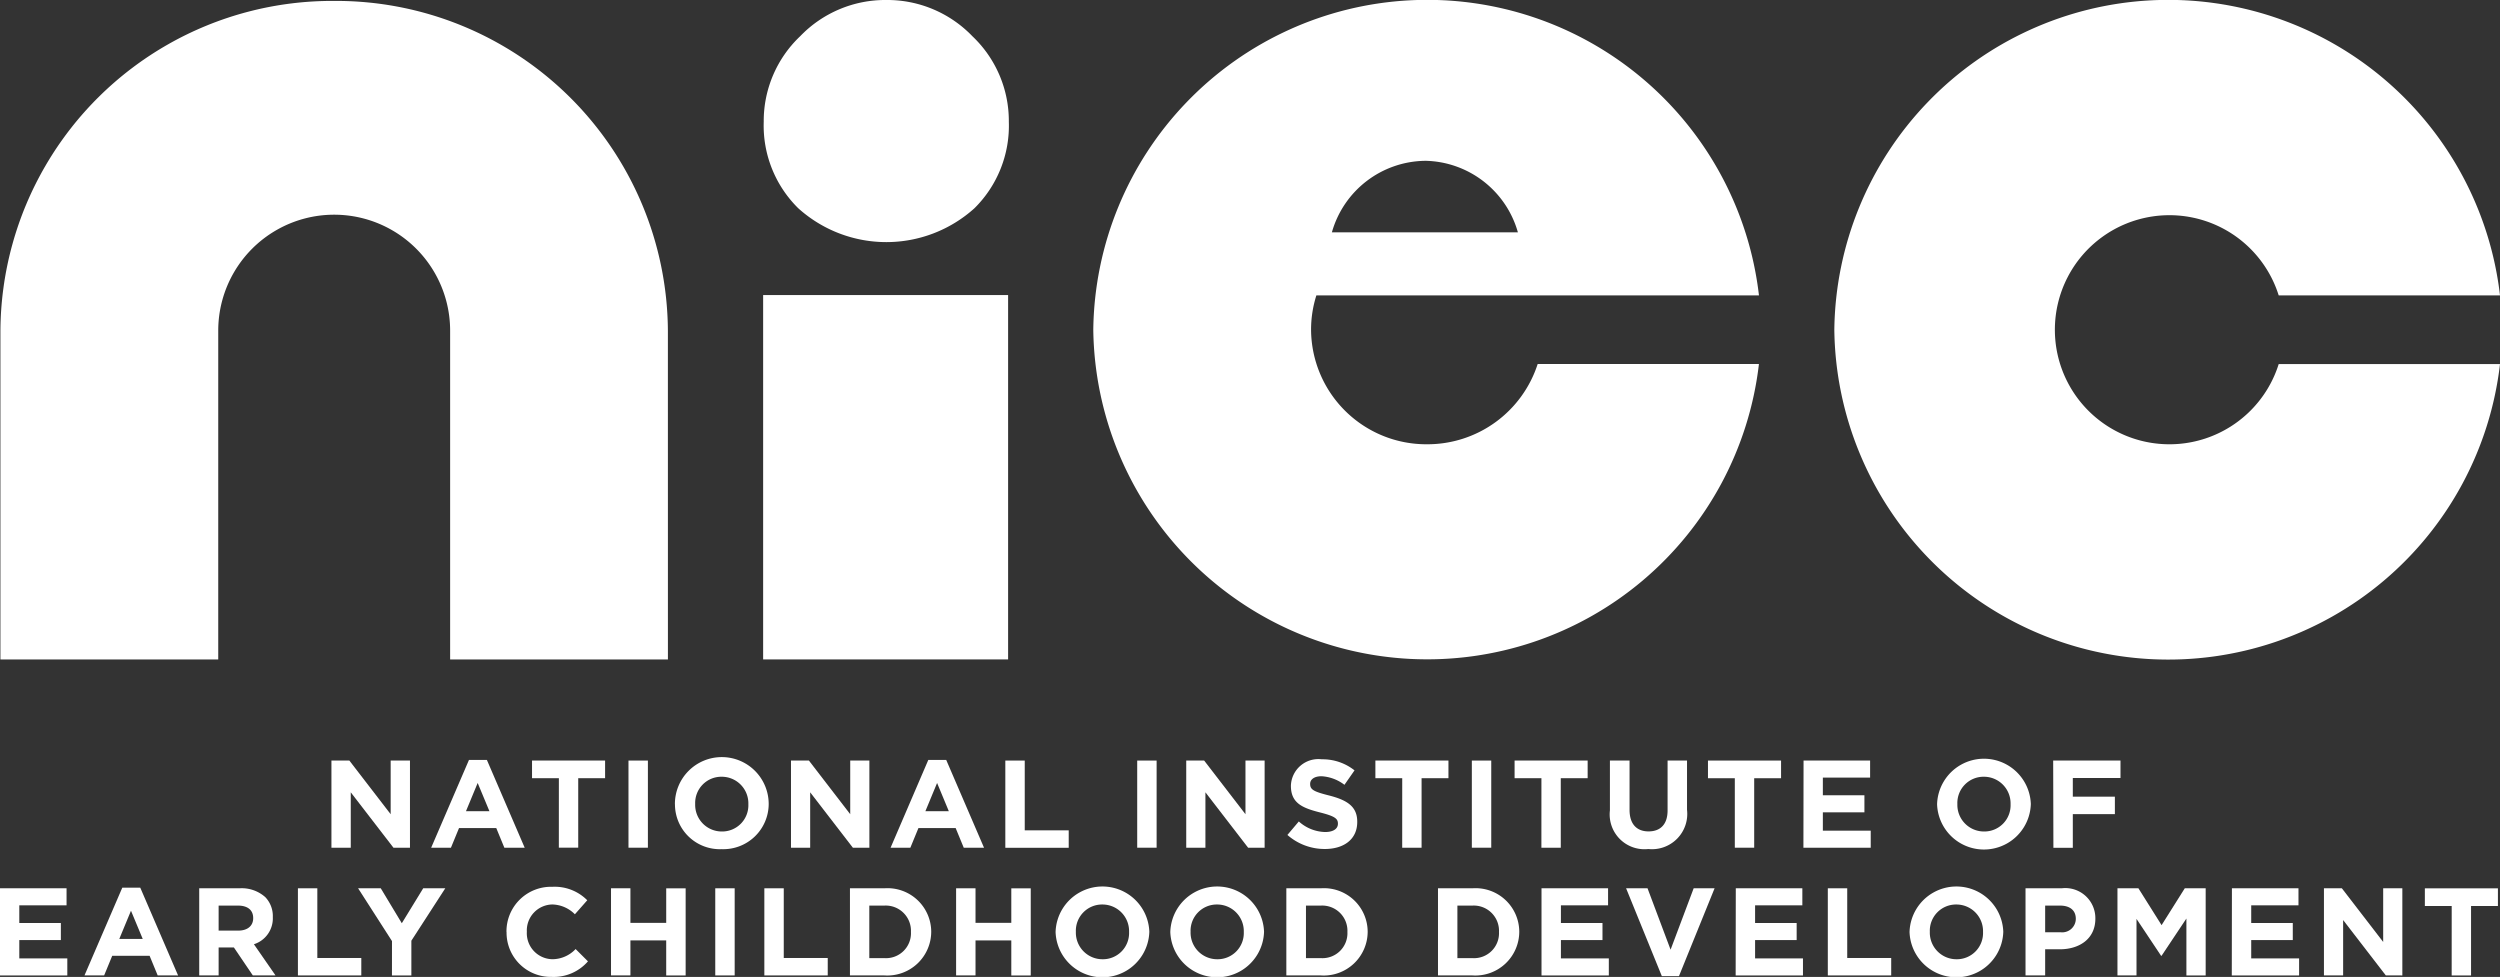 <svg xmlns="http://www.w3.org/2000/svg" xmlns:xlink="http://www.w3.org/1999/xlink" id="NIEC" width="89.135" height="34.831" viewBox="0 0 89.135 34.831"><rect x="0" y="0" width="89.135" height="34.831" fill="#333333" stroke="none"/><defs><clipPath id="clip-path"><rect id="Rectangle_6031" data-name="Rectangle 6031" width="89.135" height="34.831" fill="#fff"></rect></clipPath></defs><rect id="Rectangle_6026" data-name="Rectangle 6026" width="8.734" height="12.991" transform="translate(27.209 10.52)" fill="#fff"></rect><g id="Group_13724" data-name="Group 13724" transform="translate(0 0)"><g id="Group_13723" data-name="Group 13723" clip-path="url(#clip-path)"><path id="Path_13915" data-name="Path 13915" d="M33.4,0a4.208,4.208,0,0,1,3.072,1.291,4.164,4.164,0,0,1,1.3,3.049,4.141,4.141,0,0,1-1.225,3.084,4.69,4.69,0,0,1-6.284,0A4.135,4.135,0,0,1,29.033,4.34a4.165,4.165,0,0,1,1.3-3.049A4.209,4.209,0,0,1,33.4,0" transform="translate(-1.803 0)" fill="#fff"></path><path id="Path_13916" data-name="Path 13916" d="M85.575,12.98a4.084,4.084,0,1,1,0-2.447h7.89a11.907,11.907,0,0,0-23.734,1.223A11.907,11.907,0,0,0,93.465,12.98Z" transform="translate(-4.33 0)" fill="#fff"></path><path id="Path_13917" data-name="Path 13917" d="M23.814,11.791A11.828,11.828,0,0,0,11.916.035,11.828,11.828,0,0,0,.016,11.791V23.514H7.782V11.791a4.134,4.134,0,0,1,8.268,0V23.514h7.765Z" transform="translate(-0.001 -0.002)" fill="#fff"></path><path id="Path_13918" data-name="Path 13918" d="M53.384,5.733A3.5,3.5,0,0,1,56.7,8.284H50.068a3.5,3.5,0,0,1,3.316-2.55m.076,10.106a4.109,4.109,0,0,1-4.134-4.085,4.029,4.029,0,0,1,.189-1.223H65.295a11.907,11.907,0,0,0-23.734,1.223,11.907,11.907,0,0,0,23.733,1.224H57.405a4.13,4.13,0,0,1-3.945,2.861" transform="translate(-2.581 0)" fill="#fff"></path><path id="Path_13919" data-name="Path 13919" d="M12.6,28.912h.639l1.473,1.913V28.912H15.4v3.107h-.589l-1.522-1.975v1.975H12.6Z" transform="translate(-0.783 -1.795)" fill="#fff"></path><path id="Path_13920" data-name="Path 13920" d="M18.468,30.716l-.419-1.006-.417,1.006Zm-.729-1.828h.638l1.348,3.13H19l-.288-.7H17.384l-.288.7h-.705Z" transform="translate(-1.018 -1.794)" fill="#fff"></path><path id="Path_13921" data-name="Path 13921" d="M21.182,29.542h-.957v-.63H22.83v.63h-.958v2.477h-.691Z" transform="translate(-1.256 -1.795)" fill="#fff"></path><rect id="Rectangle_6027" data-name="Rectangle 6027" width="0.692" height="3.107" transform="translate(22.408 27.117)" fill="#fff"></rect><path id="Path_13922" data-name="Path 13922" d="M28.275,30.471v-.009a.949.949,0,0,0-.953-.976.934.934,0,0,0-.943.968v.008a.949.949,0,0,0,.952.976.934.934,0,0,0,.944-.967m-2.619,0v-.009A1.672,1.672,0,0,1,29,30.453v.008a1.617,1.617,0,0,1-1.676,1.607,1.6,1.6,0,0,1-1.666-1.6" transform="translate(-1.593 -1.792)" fill="#fff"></path><path id="Path_13923" data-name="Path 13923" d="M30.069,28.912h.639l1.473,1.913V28.912h.683v3.107h-.589l-1.522-1.975v1.975h-.684Z" transform="translate(-1.867 -1.795)" fill="#fff"></path><path id="Path_13924" data-name="Path 13924" d="M35.931,30.716l-.418-1.006-.417,1.006ZM35.2,28.888h.638l1.348,3.13h-.723l-.288-.7H34.848l-.288.7h-.705Z" transform="translate(-2.102 -1.794)" fill="#fff"></path><path id="Path_13925" data-name="Path 13925" d="M38.217,28.912h.692V31.4h1.568v.622h-2.26Z" transform="translate(-2.373 -1.795)" fill="#fff"></path><rect id="Rectangle_6028" data-name="Rectangle 6028" width="0.692" height="3.107" transform="translate(40.546 27.117)" fill="#fff"></rect><path id="Path_13926" data-name="Path 13926" d="M45.094,28.912h.639l1.473,1.913V28.912h.683v3.107H47.3l-1.522-1.975v1.975h-.684Z" transform="translate(-2.8 -1.795)" fill="#fff"></path><path id="Path_13927" data-name="Path 13927" d="M48.939,31.563l.408-.483a1.453,1.453,0,0,0,.94.377c.282,0,.454-.111.454-.293v-.009c0-.174-.109-.262-.634-.395-.634-.16-1.042-.333-1.042-.95V29.8a.98.98,0,0,1,1.1-.936,1.833,1.833,0,0,1,1.168.395l-.359.515a1.482,1.482,0,0,0-.818-.306c-.265,0-.405.119-.405.27v.009c0,.2.135.271.679.408.638.164,1,.391,1,.932V31.1c0,.616-.476.962-1.155.962a2.009,2.009,0,0,1-1.334-.5" transform="translate(-3.039 -1.792)" fill="#fff"></path><path id="Path_13928" data-name="Path 13928" d="M53.242,29.542h-.957v-.63h2.605v.63h-.958v2.477h-.691Z" transform="translate(-3.247 -1.795)" fill="#fff"></path><rect id="Rectangle_6029" data-name="Rectangle 6029" width="0.692" height="3.107" transform="translate(52.477 27.117)" fill="#fff"></rect><path id="Path_13929" data-name="Path 13929" d="M58.533,29.542h-.957v-.63h2.605v.63h-.958v2.477h-.691Z" transform="translate(-3.575 -1.795)" fill="#fff"></path><path id="Path_13930" data-name="Path 13930" d="M61.2,30.687V28.912H61.9V30.67c0,.506.255.768.678.768s.678-.253.678-.746v-1.78h.693v1.754a1.258,1.258,0,0,1-1.38,1.4A1.24,1.24,0,0,1,61.2,30.687" transform="translate(-3.8 -1.795)" fill="#fff"></path><path id="Path_13931" data-name="Path 13931" d="M65.885,29.542h-.957v-.63h2.606v.63h-.958v2.477h-.691Z" transform="translate(-4.032 -1.795)" fill="#fff"></path><path id="Path_13932" data-name="Path 13932" d="M68.561,28.912h2.373v.608H69.249v.63h1.482v.609H69.249v.653h1.707v.608h-2.4Z" transform="translate(-4.257 -1.795)" fill="#fff"></path><path id="Path_13933" data-name="Path 13933" d="M76.257,30.471v-.009a.95.95,0,0,0-.953-.976.935.935,0,0,0-.944.968v.008a.949.949,0,0,0,.953.976.934.934,0,0,0,.944-.967m-2.62,0v-.009a1.672,1.672,0,0,1,3.342-.008v.008a1.672,1.672,0,0,1-3.342.009" transform="translate(-4.572 -1.792)" fill="#fff"></path><path id="Path_13934" data-name="Path 13934" d="M78.051,28.912h2.4v.621h-1.7V30.2h1.5v.622h-1.5v1.2h-.692Z" transform="translate(-4.847 -1.795)" fill="#fff"></path><path id="Path_13935" data-name="Path 13935" d="M0,33.768H2.373v.608H.688v.63H2.17v.609H.688v.653H2.4v.608H0Z" transform="translate(0 -2.097)" fill="#fff"></path><path id="Path_13936" data-name="Path 13936" d="M5.288,35.572l-.419-1.006-.417,1.006Zm-.729-1.828H5.2l1.348,3.129H5.821l-.288-.7H4.2l-.288.7H3.211Z" transform="translate(-0.199 -2.095)" fill="#fff"></path><path id="Path_13937" data-name="Path 13937" d="M8.966,35.277c.337,0,.531-.177.531-.439v-.009c0-.293-.207-.444-.544-.444H8.265v.892ZM7.573,33.768H9.011a1.263,1.263,0,0,1,.917.315.973.973,0,0,1,.269.711V34.8a.967.967,0,0,1-.674.963l.769,1.11H9.483l-.673-.994H8.265v.994H7.573Z" transform="translate(-0.47 -2.097)" fill="#fff"></path><path id="Path_13938" data-name="Path 13938" d="M11.325,33.768h.692v2.485h1.568v.622h-2.26Z" transform="translate(-0.703 -2.097)" fill="#fff"></path><path id="Path_13939" data-name="Path 13939" d="M14.821,35.65l-1.208-1.882h.808l.75,1.246.763-1.246h.787l-1.209,1.869v1.238h-.692Z" transform="translate(-0.845 -2.097)" fill="#fff"></path><path id="Path_13940" data-name="Path 13940" d="M19.254,35.327v-.008a1.589,1.589,0,0,1,1.64-1.608,1.634,1.634,0,0,1,1.24.48l-.441.5a1.17,1.17,0,0,0-.8-.35.926.926,0,0,0-.913.968v.009a.927.927,0,0,0,.913.975,1.145,1.145,0,0,0,.826-.363l.44.439a1.614,1.614,0,0,1-1.29.554,1.577,1.577,0,0,1-1.612-1.6" transform="translate(-1.196 -2.093)" fill="#fff"></path><path id="Path_13941" data-name="Path 13941" d="M23.227,33.768h.692V35h1.276v-1.23h.693v3.107h-.693V35.627H23.919v1.247h-.692Z" transform="translate(-1.442 -2.097)" fill="#fff"></path><rect id="Rectangle_6030" data-name="Rectangle 6030" width="0.692" height="3.107" transform="translate(25.502 31.671)" fill="#fff"></rect><path id="Path_13942" data-name="Path 13942" d="M29.056,33.768h.692v2.485h1.568v.622h-2.26Z" transform="translate(-1.804 -2.097)" fill="#fff"></path><path id="Path_13943" data-name="Path 13943" d="M33.538,36.258a.89.89,0,0,0,.947-.928v-.008a.9.9,0,0,0-.947-.937H33v1.873Zm-1.228-2.49h1.228a1.559,1.559,0,0,1,1.67,1.545v.009a1.566,1.566,0,0,1-1.67,1.553H32.31Z" transform="translate(-2.006 -2.097)" fill="#fff"></path><path id="Path_13944" data-name="Path 13944" d="M36.346,33.768h.692V35h1.276v-1.23h.693v3.107h-.693V35.627H37.038v1.247h-.692Z" transform="translate(-2.257 -2.097)" fill="#fff"></path><path id="Path_13945" data-name="Path 13945" d="M42.748,35.327v-.008a.95.95,0,0,0-.953-.977.935.935,0,0,0-.944.968v.009a.949.949,0,0,0,.953.975.934.934,0,0,0,.944-.967m-2.62,0v-.008a1.672,1.672,0,0,1,3.342-.009v.009a1.672,1.672,0,0,1-3.342.008" transform="translate(-2.492 -2.093)" fill="#fff"></path><path id="Path_13946" data-name="Path 13946" d="M47.109,35.327v-.008a.95.95,0,0,0-.953-.977.935.935,0,0,0-.944.968v.009a.949.949,0,0,0,.953.975.934.934,0,0,0,.944-.967m-2.62,0v-.008a1.672,1.672,0,0,1,3.342-.009v.009a1.672,1.672,0,0,1-3.342.008" transform="translate(-2.763 -2.093)" fill="#fff"></path><path id="Path_13947" data-name="Path 13947" d="M50.13,36.258a.891.891,0,0,0,.948-.928v-.008a.9.9,0,0,0-.948-.937H49.6v1.873ZM48.9,33.768H50.13A1.559,1.559,0,0,1,51.8,35.313v.009a1.566,1.566,0,0,1-1.671,1.553H48.9Z" transform="translate(-3.037 -2.097)" fill="#fff"></path><path id="Path_13948" data-name="Path 13948" d="M55.892,36.258a.89.89,0,0,0,.947-.928v-.008a.9.9,0,0,0-.947-.937h-.536v1.873Zm-1.228-2.49h1.228a1.559,1.559,0,0,1,1.67,1.545v.009a1.566,1.566,0,0,1-1.67,1.553H54.664Z" transform="translate(-3.394 -2.097)" fill="#fff"></path><path id="Path_13949" data-name="Path 13949" d="M58.6,33.768h2.373v.608H59.292v.63h1.482v.609H59.292v.653H61v.608H58.6Z" transform="translate(-3.639 -2.097)" fill="#fff"></path><path id="Path_13950" data-name="Path 13950" d="M61.815,33.768h.764l.822,2.189.823-2.189h.746L63.7,36.9h-.611Z" transform="translate(-3.838 -2.097)" fill="#fff"></path><path id="Path_13951" data-name="Path 13951" d="M65.985,33.768h2.373v.608H66.673v.63h1.482v.609H66.673v.653H68.38v.608h-2.4Z" transform="translate(-4.097 -2.097)" fill="#fff"></path><path id="Path_13952" data-name="Path 13952" d="M69.484,33.768h.692v2.485h1.568v.622h-2.26Z" transform="translate(-4.315 -2.097)" fill="#fff"></path><path id="Path_13953" data-name="Path 13953" d="M75.21,35.327v-.008a.95.95,0,0,0-.953-.977.935.935,0,0,0-.944.968v.009a.949.949,0,0,0,.953.975.934.934,0,0,0,.944-.967m-2.62,0v-.008a1.672,1.672,0,0,1,3.342-.009v.009a1.672,1.672,0,0,1-3.342.008" transform="translate(-4.507 -2.093)" fill="#fff"></path><path id="Path_13954" data-name="Path 13954" d="M78.245,35.335a.485.485,0,0,0,.548-.471v-.008c0-.307-.216-.471-.562-.471H77.7v.95ZM77,33.768H78.29a1.072,1.072,0,0,1,1.2,1.074v.009c0,.718-.566,1.092-1.271,1.092H77.7v.932H77Z" transform="translate(-4.782 -2.097)" fill="#fff"></path><path id="Path_13955" data-name="Path 13955" d="M80.494,33.768h.747l.826,1.314.827-1.314h.745v3.107h-.687V34.846l-.885,1.328h-.018l-.876-1.315v2.016h-.679Z" transform="translate(-4.998 -2.097)" fill="#fff"></path><path id="Path_13956" data-name="Path 13956" d="M84.845,33.768h2.373v.608H85.533v.63h1.482v.609H85.533v.653H87.24v.608h-2.4Z" transform="translate(-5.268 -2.097)" fill="#fff"></path><path id="Path_13957" data-name="Path 13957" d="M88.344,33.768h.639l1.473,1.913V33.768h.683v3.107H90.55L89.028,34.9v1.975h-.684Z" transform="translate(-5.486 -2.097)" fill="#fff"></path><path id="Path_13958" data-name="Path 13958" d="M93.137,34.4H92.18v-.63h2.605v.63h-.958v2.477h-.691Z" transform="translate(-5.724 -2.097)" fill="#fff"></path></g></g></svg>